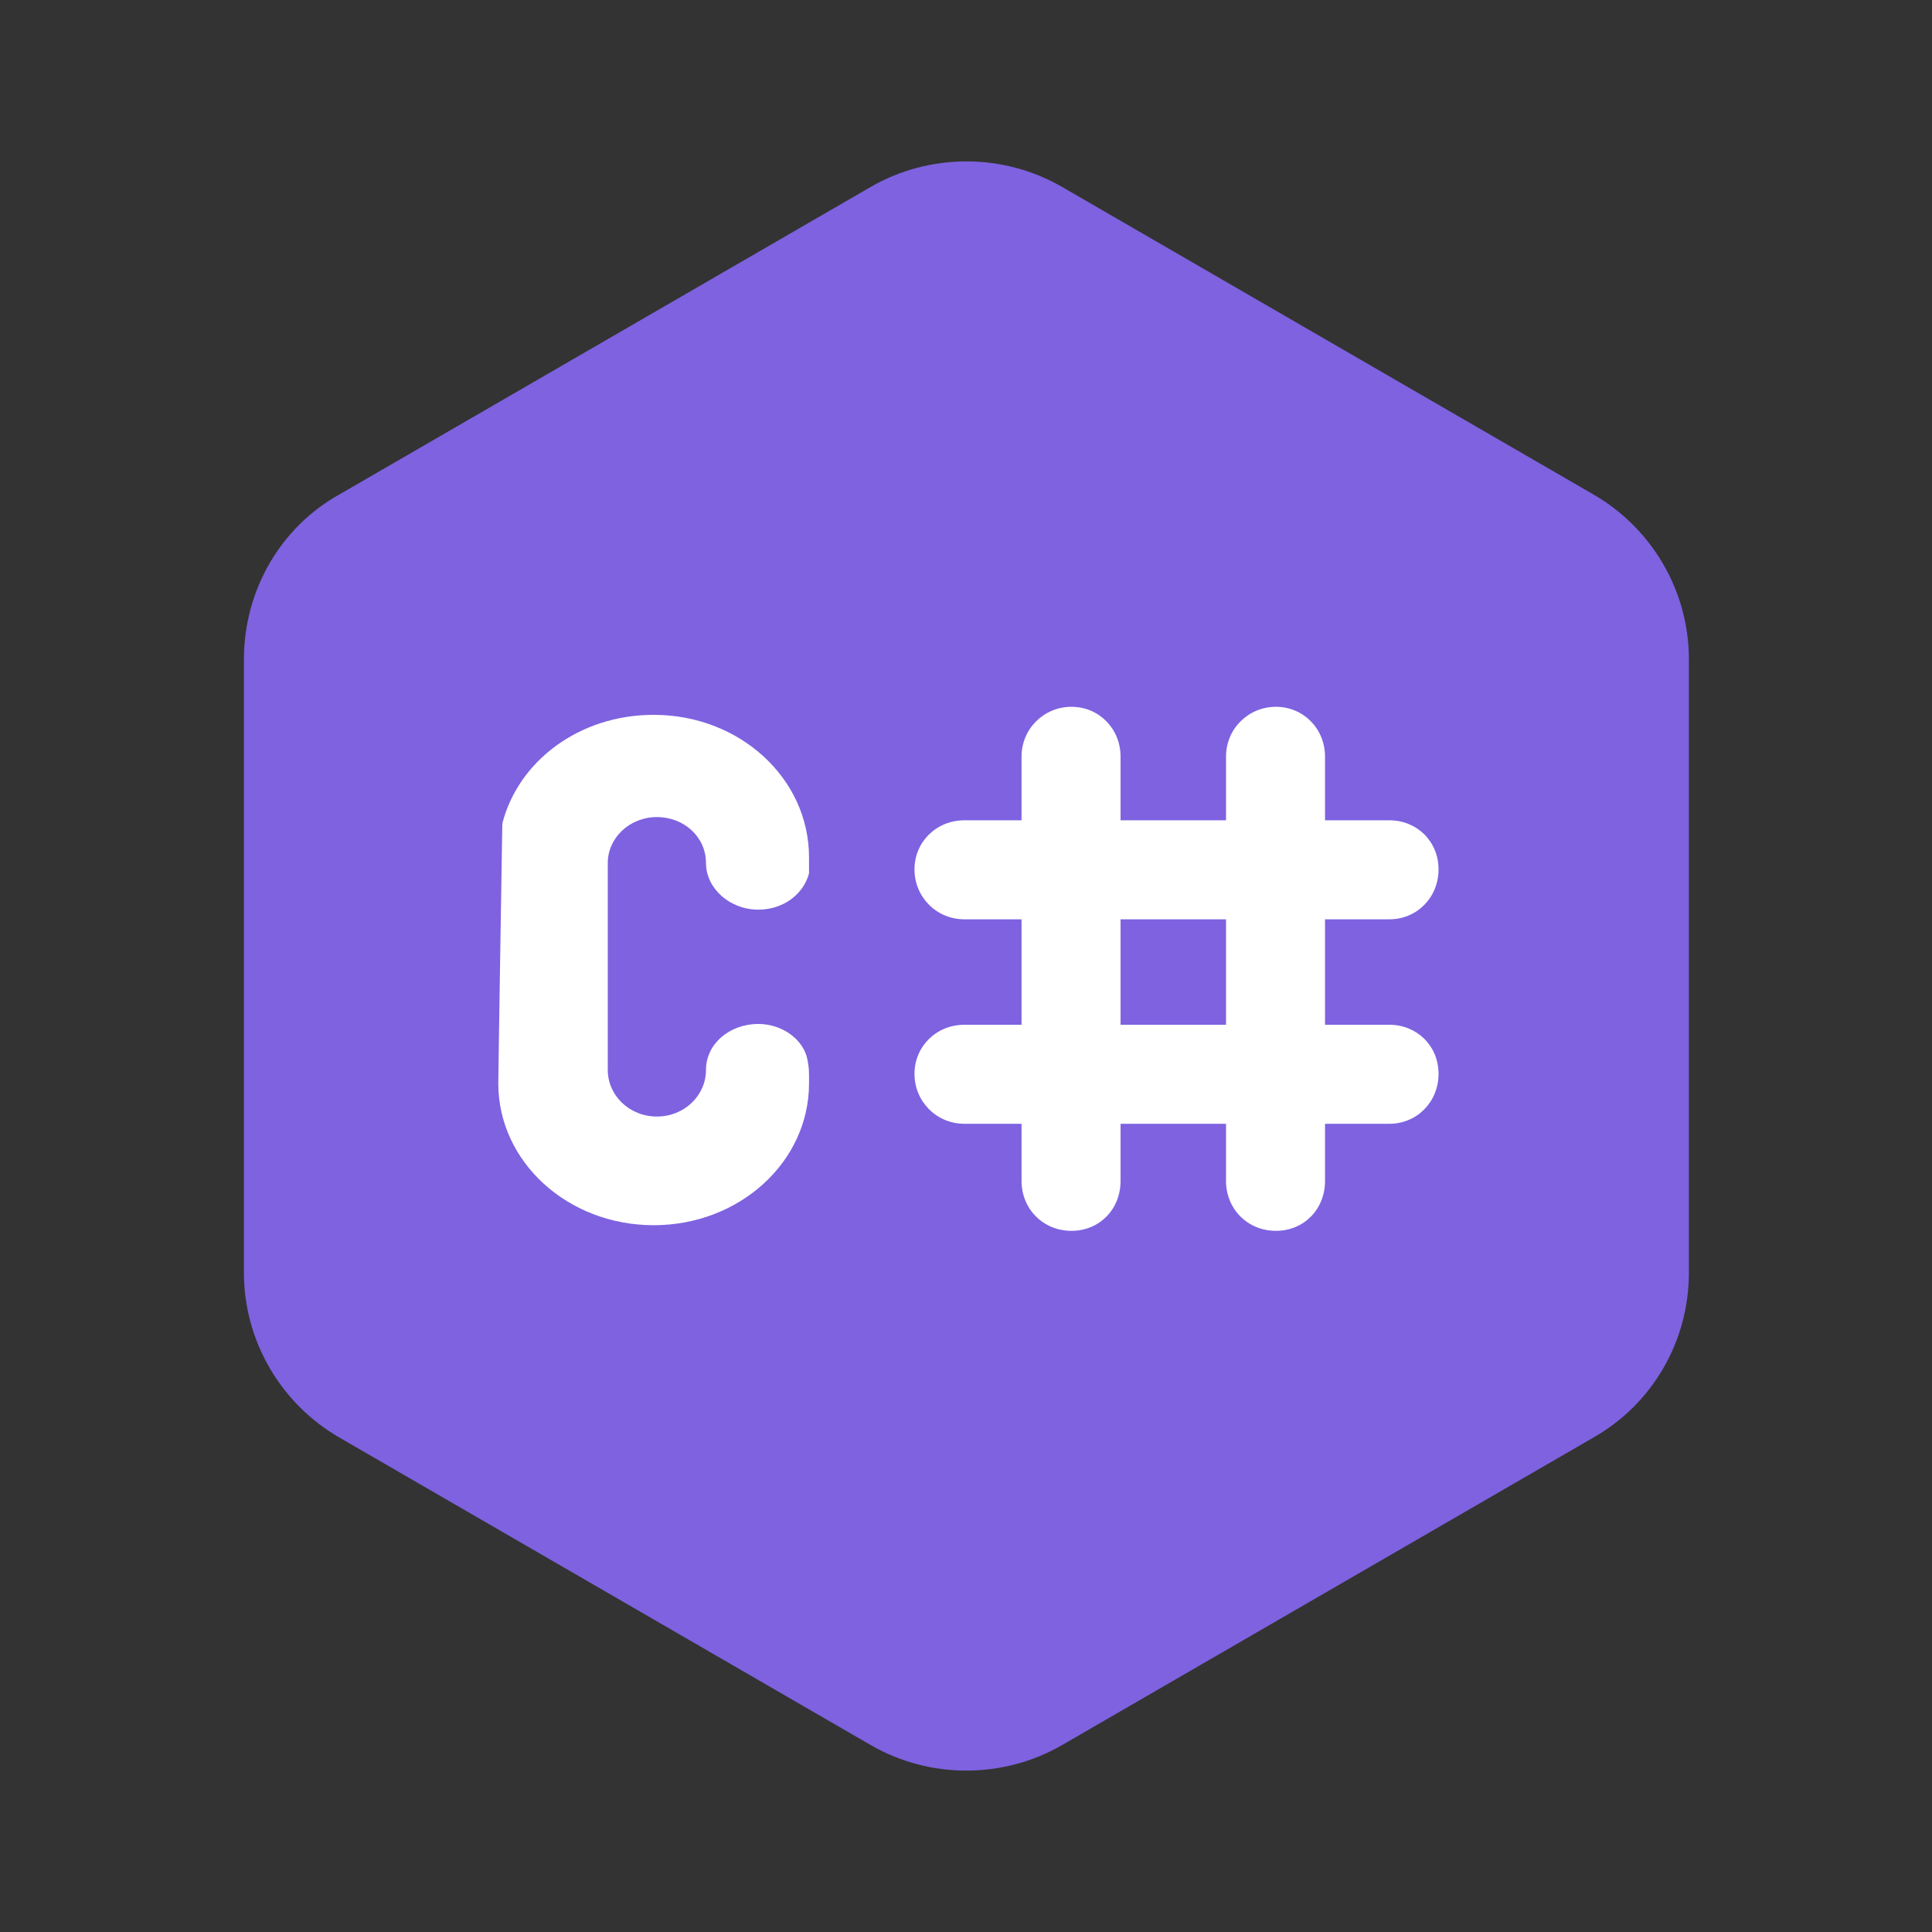 <?xml version="1.0" encoding="UTF-8"?>
<svg id="user" xmlns="http://www.w3.org/2000/svg" viewBox="0 0 24 24">
  <rect x="0" y="0" width="24" height="24" fill="#333333" stroke="none"/>
  <defs>
    <style>
      .cls-1 {
        fill: #fff;
      }

      .cls-2 {
        fill: #7e62e0;
      }
    </style>
  </defs>
  <path class="cls-2" d="M20.98,8.19v7.62c0,.85-.45,1.63-1.19,2.05l-6.6,3.82c-.73.42-1.64.42-2.37,0l-6.6-3.82c-.73-.42-1.19-1.2-1.19-2.05v-7.62c0-.85.45-1.64,1.19-2.05l6.6-3.82c.73-.42,1.64-.42,2.37,0l6.6,3.82c.73.42,1.19,1.2,1.19,2.05Z"/>
  <path class="cls-1" d="M17.26,12.73h-.8v-1.31h.8c.34,0,.61-.27.61-.62s-.27-.61-.61-.61h-.8v-.79c0-.35-.27-.62-.61-.62s-.62.27-.62.62v.79h-1.31v-.79c0-.35-.27-.62-.61-.62s-.62.27-.62.62v.79h-.71c-.35,0-.62.27-.62.61s.27.62.62.62h.71v1.31h-.71c-.35,0-.62.27-.62.61s.27.62.62.62h.71v.71c0,.35.27.62.62.62s.61-.27.61-.62v-.71h1.31v.71c0,.35.27.62.62.62s.61-.27.61-.62v-.71h.8c.34,0,.61-.27.61-.62s-.27-.61-.61-.61ZM13.92,12.73v-1.31h1.31v1.31h-1.31Z"/>
  <path class="cls-1" d="M7.55,10.72v2.57c0,.32.27.58.61.58s.61-.26.61-.58.29-.57.65-.57c.28,0,.53.17.6.4.02.08.03.15.03.23,0,.04,0,.07,0,.11,0,.97-.86,1.76-1.93,1.76s-1.93-.79-1.93-1.76c0-.14.05-3.23.05-3.23.2-.78.96-1.35,1.88-1.35,1.07,0,1.93.79,1.93,1.77v.04c0,.05,0,.11,0,.16-.07.26-.32.45-.63.45-.35,0-.65-.26-.65-.58s-.27-.57-.61-.57-.61.26-.61.57Z"/>
</svg>